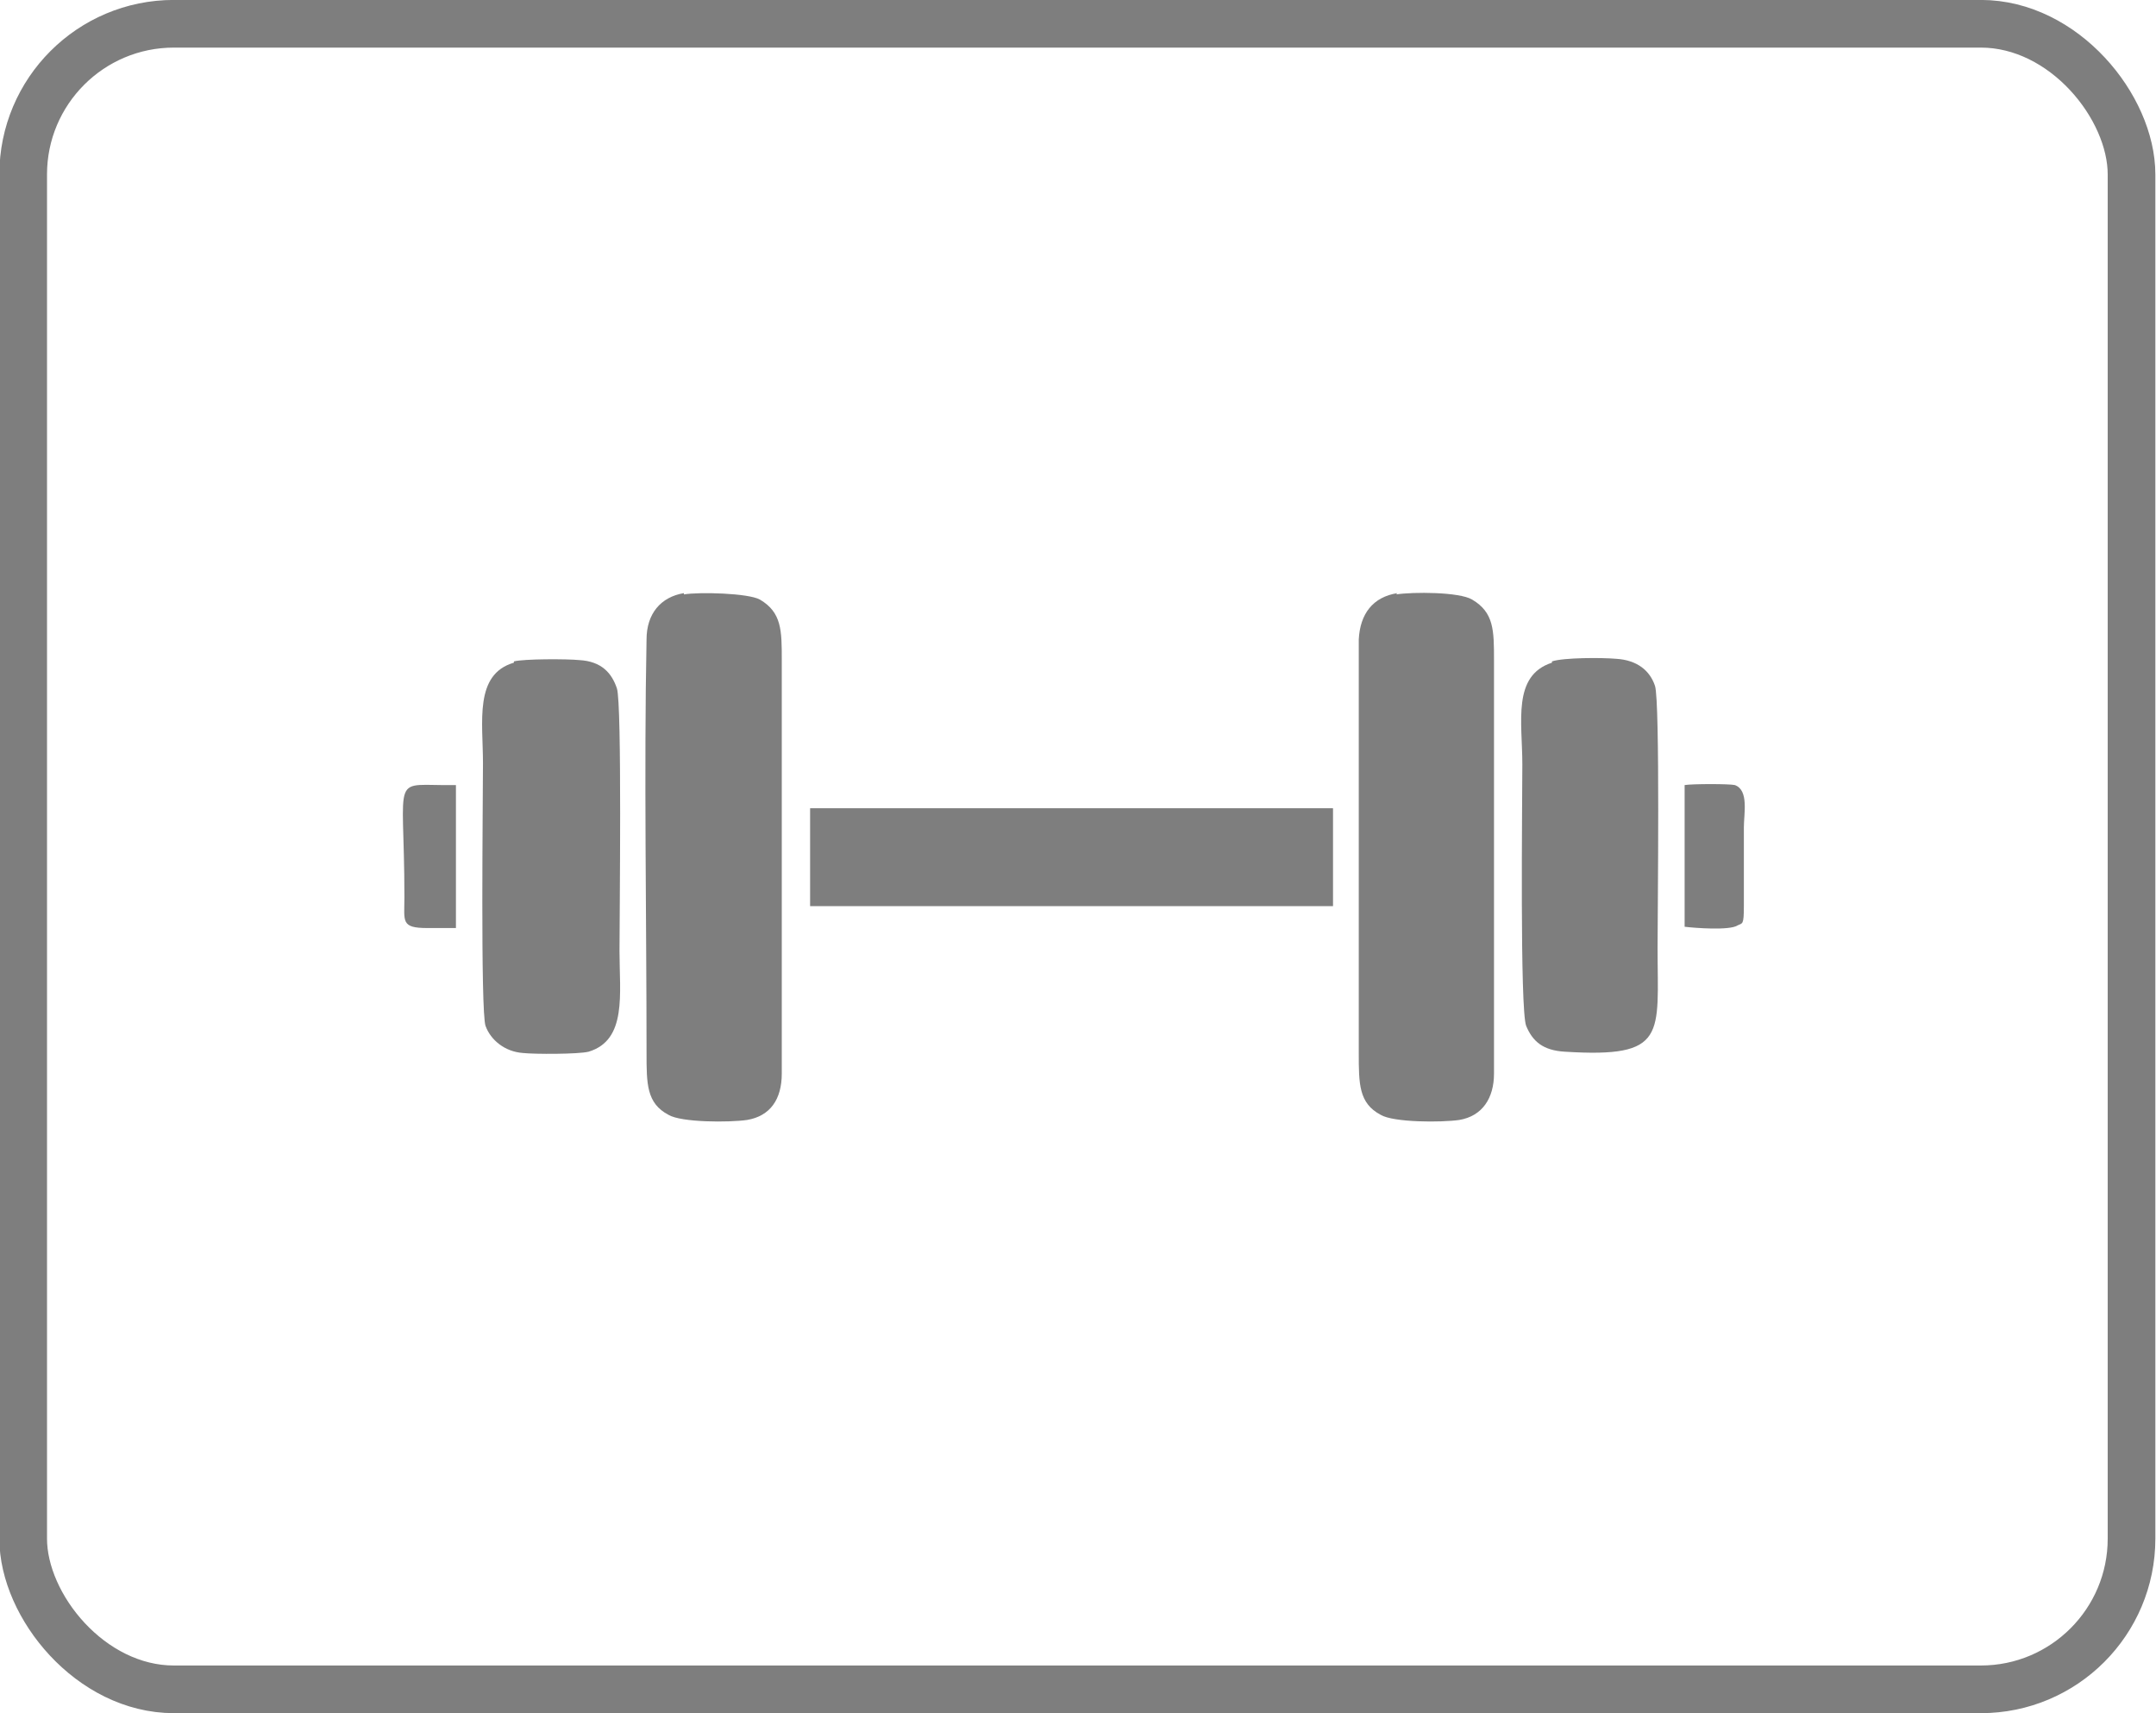 <?xml version="1.0" encoding="UTF-8"?>
<!DOCTYPE svg PUBLIC "-//W3C//DTD SVG 1.1//EN" "http://www.w3.org/Graphics/SVG/1.1/DTD/svg11.dtd">
<!-- Creator: CorelDRAW 2021 (64-Bit) -->
<svg xmlns="http://www.w3.org/2000/svg" xml:space="preserve" width="0.36in" height="0.286in" version="1.1" style="shape-rendering:geometricPrecision; text-rendering:geometricPrecision; image-rendering:optimizeQuality; fill-rule:evenodd; clip-rule:evenodd"
viewBox="0 0 16.74 13.29"
 xmlns:xlink="http://www.w3.org/1999/xlink"
 xmlns:xodm="http://www.corel.com/coreldraw/odm/2003">
 <defs>
  <style type="text/css">
   <![CDATA[
    .str0 {stroke:#7E7E7E;stroke-width:0.37;stroke-linecap:round;stroke-linejoin:round;stroke-miterlimit:2.613}
    .fil0 {fill:none}
    .fil1 {fill:#7E7E7E}
   ]]>
  </style>
 </defs>
 <g id="PowerClip_x0020_Contents">
  <g id="_2424139752448">
   <rect class="fil0 str0" x="0.18" y="0.18" width="16.37" height="12.93" rx="1.17" ry="1.17"/>
   <g>
    <path class="fil1" d="M5.31 4.6c-0.18,0.03 -0.29,0.16 -0.29,0.36 -0.02,1.01 0,2.18 0,3.21 -0,0.24 0,0.39 0.17,0.48 0.1,0.06 0.47,0.06 0.61,0.04 0.18,-0.03 0.27,-0.16 0.27,-0.36l-0 -3.21c0,-0.23 -0,-0.37 -0.17,-0.47 -0.09,-0.05 -0.47,-0.06 -0.59,-0.04z"/>
    <path class="fil1" d="M10.85 4.6c-0.19,0.03 -0.29,0.16 -0.3,0.36l0 1.93c0,0.43 0,0.85 0,1.28 0,0.24 0,0.39 0.17,0.48 0.1,0.06 0.47,0.06 0.61,0.04 0.18,-0.03 0.27,-0.17 0.27,-0.36l-0 -3.21c0,-0.23 -0,-0.37 -0.17,-0.47 -0.1,-0.06 -0.46,-0.06 -0.59,-0.04z"/>
    <path class="fil1" d="M3.99 5.14c-0.31,0.09 -0.24,0.46 -0.24,0.78 0,0.26 -0.02,1.93 0.02,2.04 0.04,0.11 0.15,0.2 0.29,0.21 0.09,0.01 0.43,0.01 0.51,-0.01 0.3,-0.09 0.24,-0.45 0.24,-0.78 0,-0.26 0.02,-1.92 -0.02,-2.04 -0.04,-0.12 -0.12,-0.21 -0.29,-0.22 -0.1,-0.01 -0.43,-0.01 -0.51,0.01z"/>
    <path class="fil1" d="M12.05 5.14c-0.31,0.1 -0.23,0.46 -0.23,0.79 0,0.27 -0.02,1.91 0.03,2.03 0.05,0.12 0.13,0.19 0.3,0.2 0.8,0.05 0.72,-0.13 0.72,-0.81 0,-0.26 0.02,-1.91 -0.02,-2.03 -0.04,-0.12 -0.14,-0.2 -0.3,-0.21 -0.11,-0.01 -0.41,-0.01 -0.5,0.02z"/>
    <polygon class="fil1" points="6.29,7.03 10.35,7.03 10.35,6.27 6.29,6.27 "/>
    <path class="fil1" d="M13.08 7.19c0.08,0.01 0.35,0.03 0.41,-0.01 0.04,-0.02 0.05,0 0.05,-0.15l-0 -0.61c0,-0.11 0.04,-0.29 -0.07,-0.33 -0.04,-0.01 -0.33,-0.01 -0.39,-0l-0 1.09z"/>
    <path class="fil1" d="M3.32 7.2l0.22 0 0 -1.11c-0.52,0.01 -0.4,-0.13 -0.4,0.87 -0,0.19 -0.03,0.24 0.18,0.24z"/>
   </g>
  </g>
 </g>
</svg>
